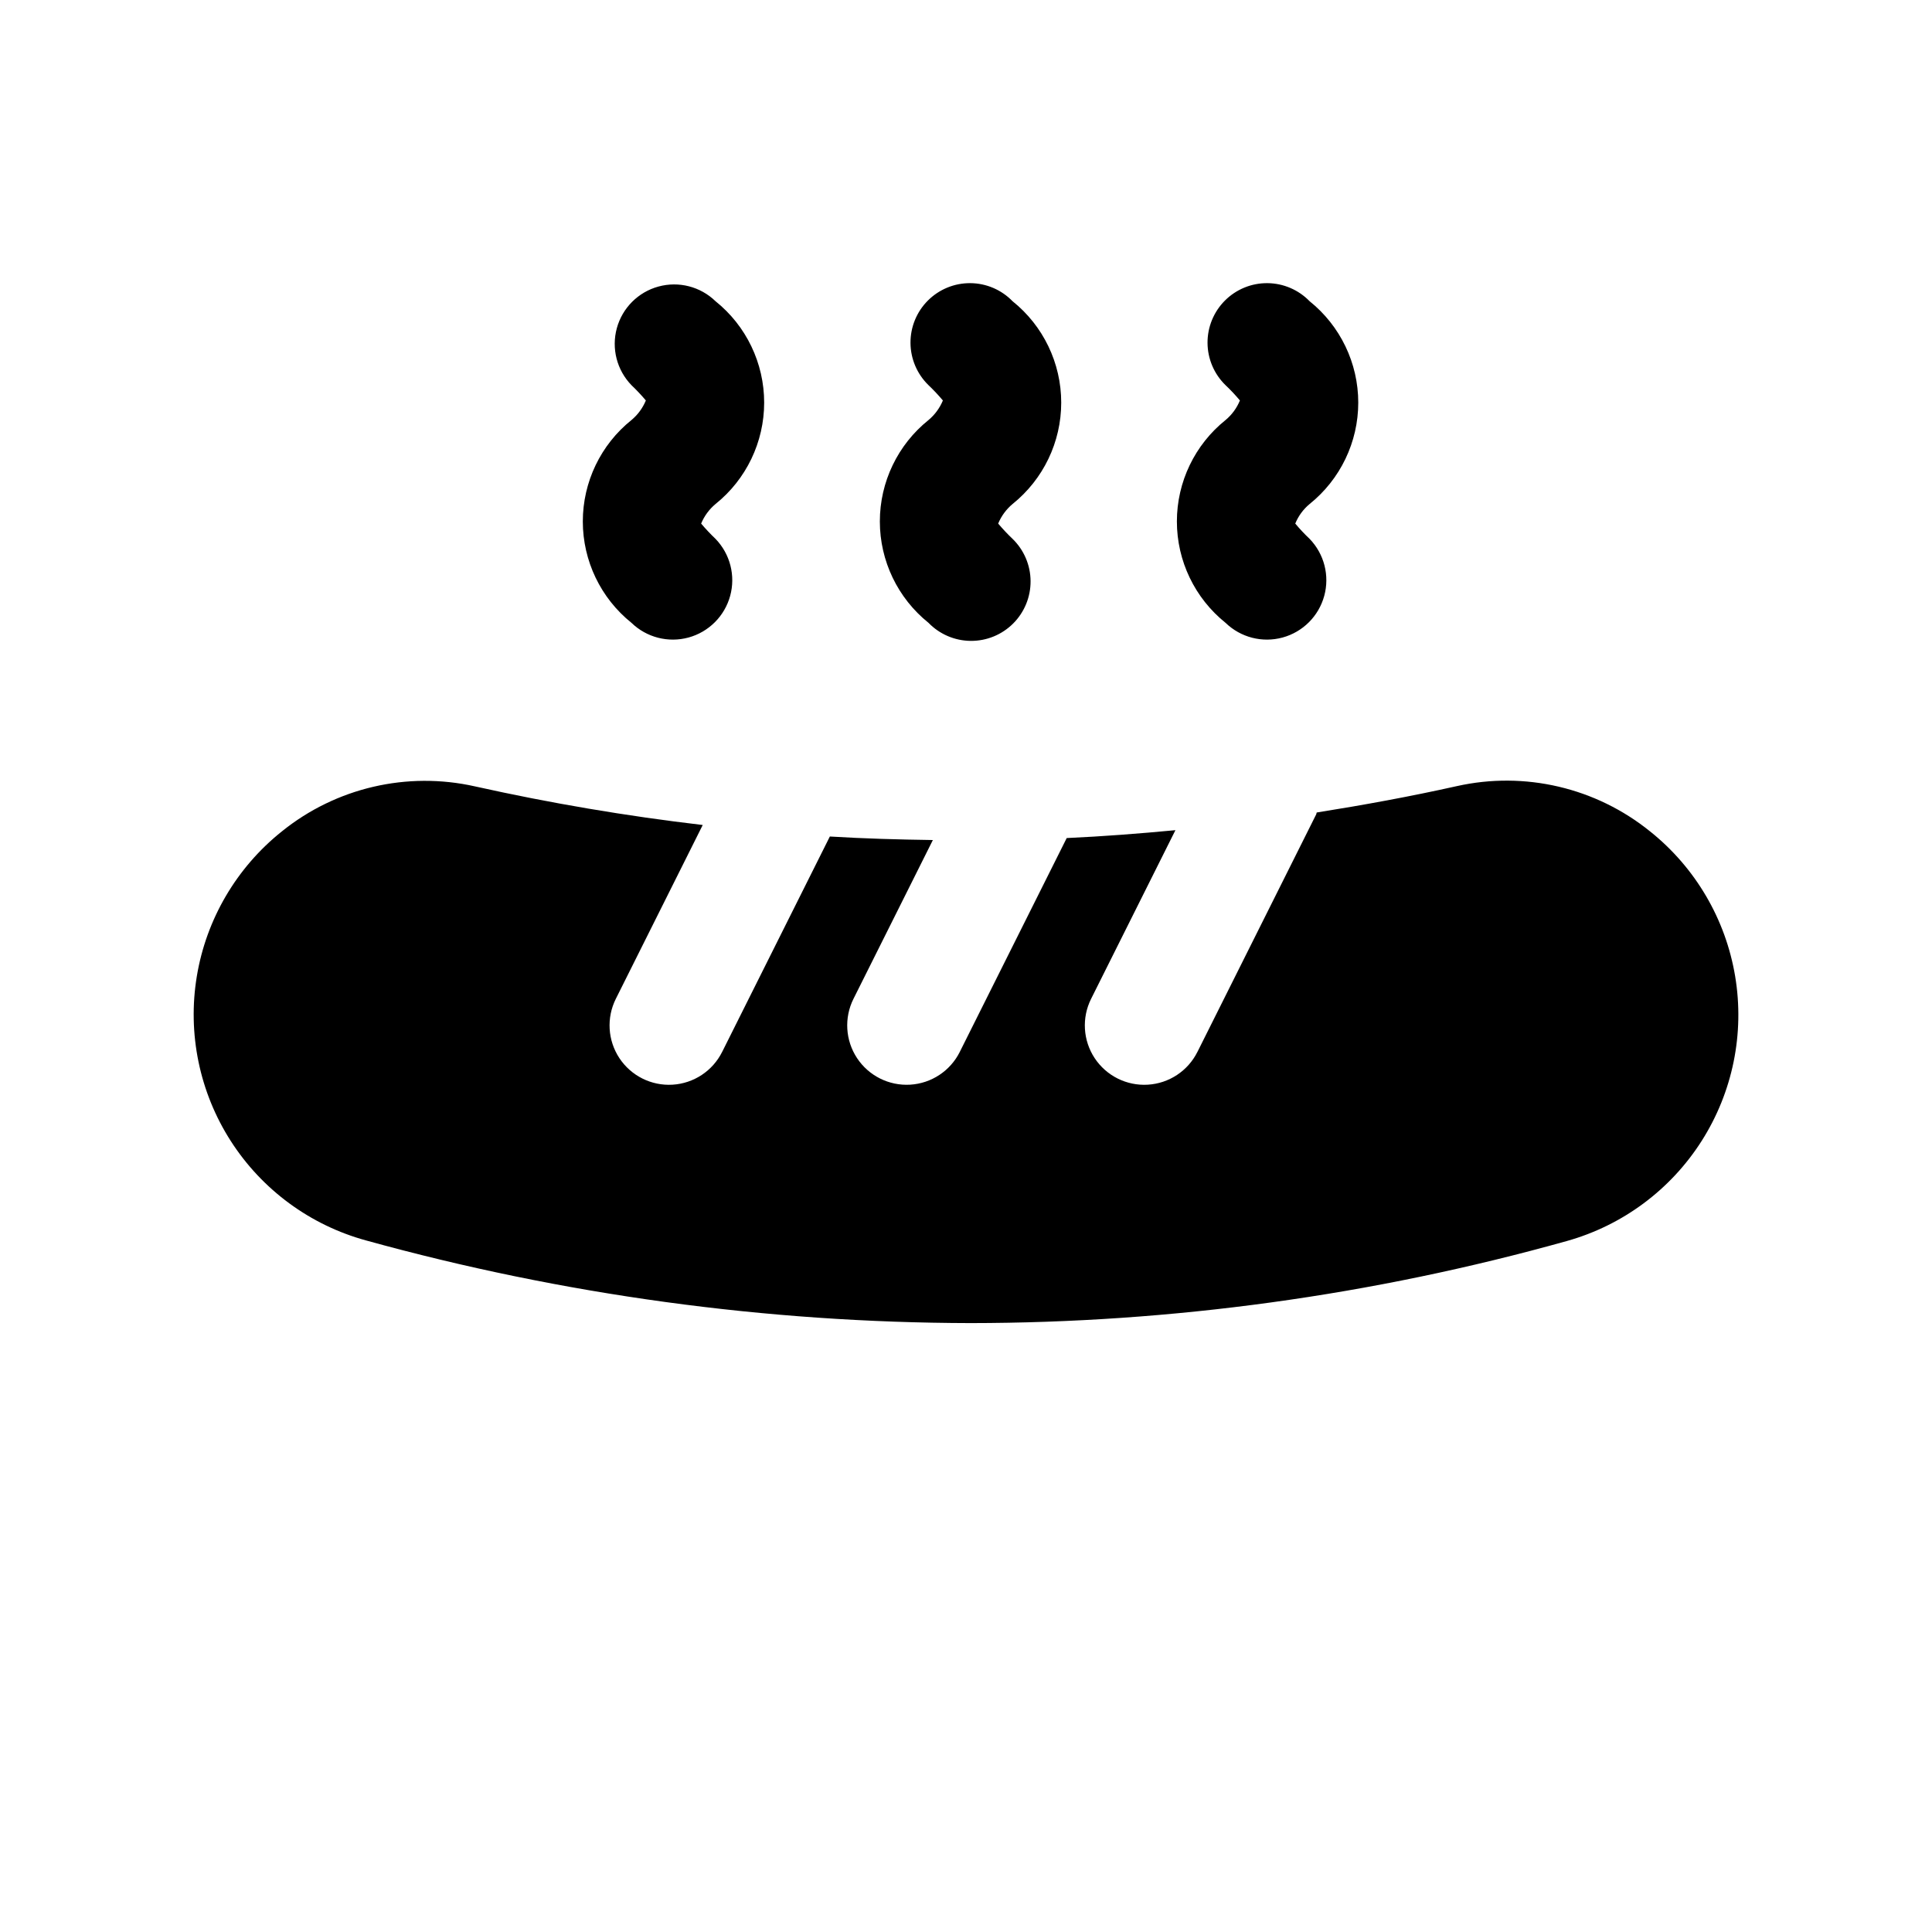 <?xml version="1.0" encoding="UTF-8"?>
<!-- Uploaded to: SVG Repo, www.svgrepo.com, Generator: SVG Repo Mixer Tools -->
<svg fill="#000000" width="800px" height="800px" version="1.1" viewBox="144 144 512 512" xmlns="http://www.w3.org/2000/svg">
 <path d="m390.07 255.31c1.668-1.395 2.973-3.176 3.805-5.184-1.195-1.418-2.465-2.766-3.805-4.043-3.027-2.938-4.75-6.965-4.781-11.184-0.031-4.215 1.629-8.27 4.609-11.25 2.984-2.984 7.035-4.644 11.254-4.613 4.219 0.035 8.246 1.758 11.18 4.785 8.156 6.535 12.902 16.422 12.902 26.875 0 10.449-4.746 20.336-12.902 26.875-1.664 1.395-2.973 3.172-3.805 5.18 1.195 1.418 2.465 2.766 3.805 4.043 3.027 2.938 4.75 6.965 4.781 11.184 0.031 4.215-1.629 8.27-4.609 11.25-2.984 2.984-7.035 4.644-11.254 4.613-4.215-0.035-8.246-1.754-11.18-4.781-8.156-6.539-12.902-16.426-12.902-26.875 0-10.453 4.746-20.34 12.902-26.875zm78.719 53.75c3.996 3.875 9.742 5.352 15.113 3.887 5.371-1.469 9.566-5.664 11.035-11.035 1.469-5.371-0.008-11.117-3.883-15.117-1.344-1.27-2.613-2.621-3.797-4.043 0.82-2.012 2.125-3.789 3.797-5.18 8.152-6.539 12.898-16.426 12.898-26.875 0-10.453-4.746-20.34-12.898-26.875-2.938-3.027-6.965-4.75-11.184-4.785-4.215-0.031-8.27 1.629-11.25 4.613-2.984 2.981-4.644 7.035-4.613 11.25 0.031 4.219 1.754 8.246 4.781 11.184 1.344 1.273 2.613 2.621 3.801 4.043-0.824 2.012-2.129 3.793-3.801 5.184-8.156 6.535-12.902 16.422-12.902 26.875 0 10.449 4.746 20.336 12.902 26.875zm-157.44 0c3.996 3.875 9.746 5.352 15.117 3.887 5.367-1.469 9.566-5.664 11.035-11.035 1.469-5.371-0.012-11.117-3.887-15.117-1.34-1.277-2.613-2.625-3.805-4.043 0.832-2.008 2.137-3.785 3.805-5.18 8.156-6.539 12.898-16.426 12.898-26.875 0-10.453-4.742-20.34-12.898-26.875-3.996-3.879-9.742-5.356-15.113-3.887-5.371 1.465-9.566 5.664-11.035 11.031-1.469 5.371 0.008 11.121 3.883 15.117 1.344 1.277 2.613 2.625 3.809 4.043-0.832 2.008-2.137 3.789-3.809 5.184-8.152 6.535-12.898 16.422-12.898 26.875 0 10.449 4.746 20.336 12.898 26.875zm269.94 55.273c-14.352-11.605-33.215-16.027-51.23-12-12.355 2.758-24.734 5.016-37.121 6.988-0.07 0.156-0.051 0.328-0.129 0.484l-31.488 62.977h-0.004c-2.516 5.031-7.523 8.336-13.141 8.672-5.613 0.34-10.98-2.348-14.082-7.039-3.098-4.695-3.457-10.688-0.941-15.719l22.344-44.691c-9.605 0.914-19.207 1.648-28.812 2.09l-28.34 56.68h0.004c-2.516 5.031-7.527 8.34-13.141 8.676-5.617 0.336-10.984-2.348-14.086-7.043-3.098-4.695-3.457-10.684-0.941-15.715l21.035-42.074c-9.105-0.129-18.207-0.379-27.301-0.934l-28.547 57.094-0.004 0.004c-2.516 5.031-7.523 8.336-13.137 8.672-5.617 0.34-10.984-2.348-14.086-7.039-3.098-4.695-3.457-10.688-0.941-15.719l23.027-46.062c-20.281-2.379-40.426-5.793-60.359-10.234-17.992-4.039-36.844 0.359-51.191 11.941-11.996 9.578-20.023 23.262-22.523 38.406-2.5 15.148 0.703 30.684 8.984 43.609 8.285 12.926 21.066 22.324 35.871 26.375 52.18 14.426 106.05 21.793 160.19 21.902 53.41-0.039 106.57-7.352 158-21.742 14.781-4.133 27.516-13.582 35.754-26.531 8.238-12.953 11.402-28.488 8.879-43.629-2.519-15.141-10.547-28.816-22.539-38.395z"/>
</svg>